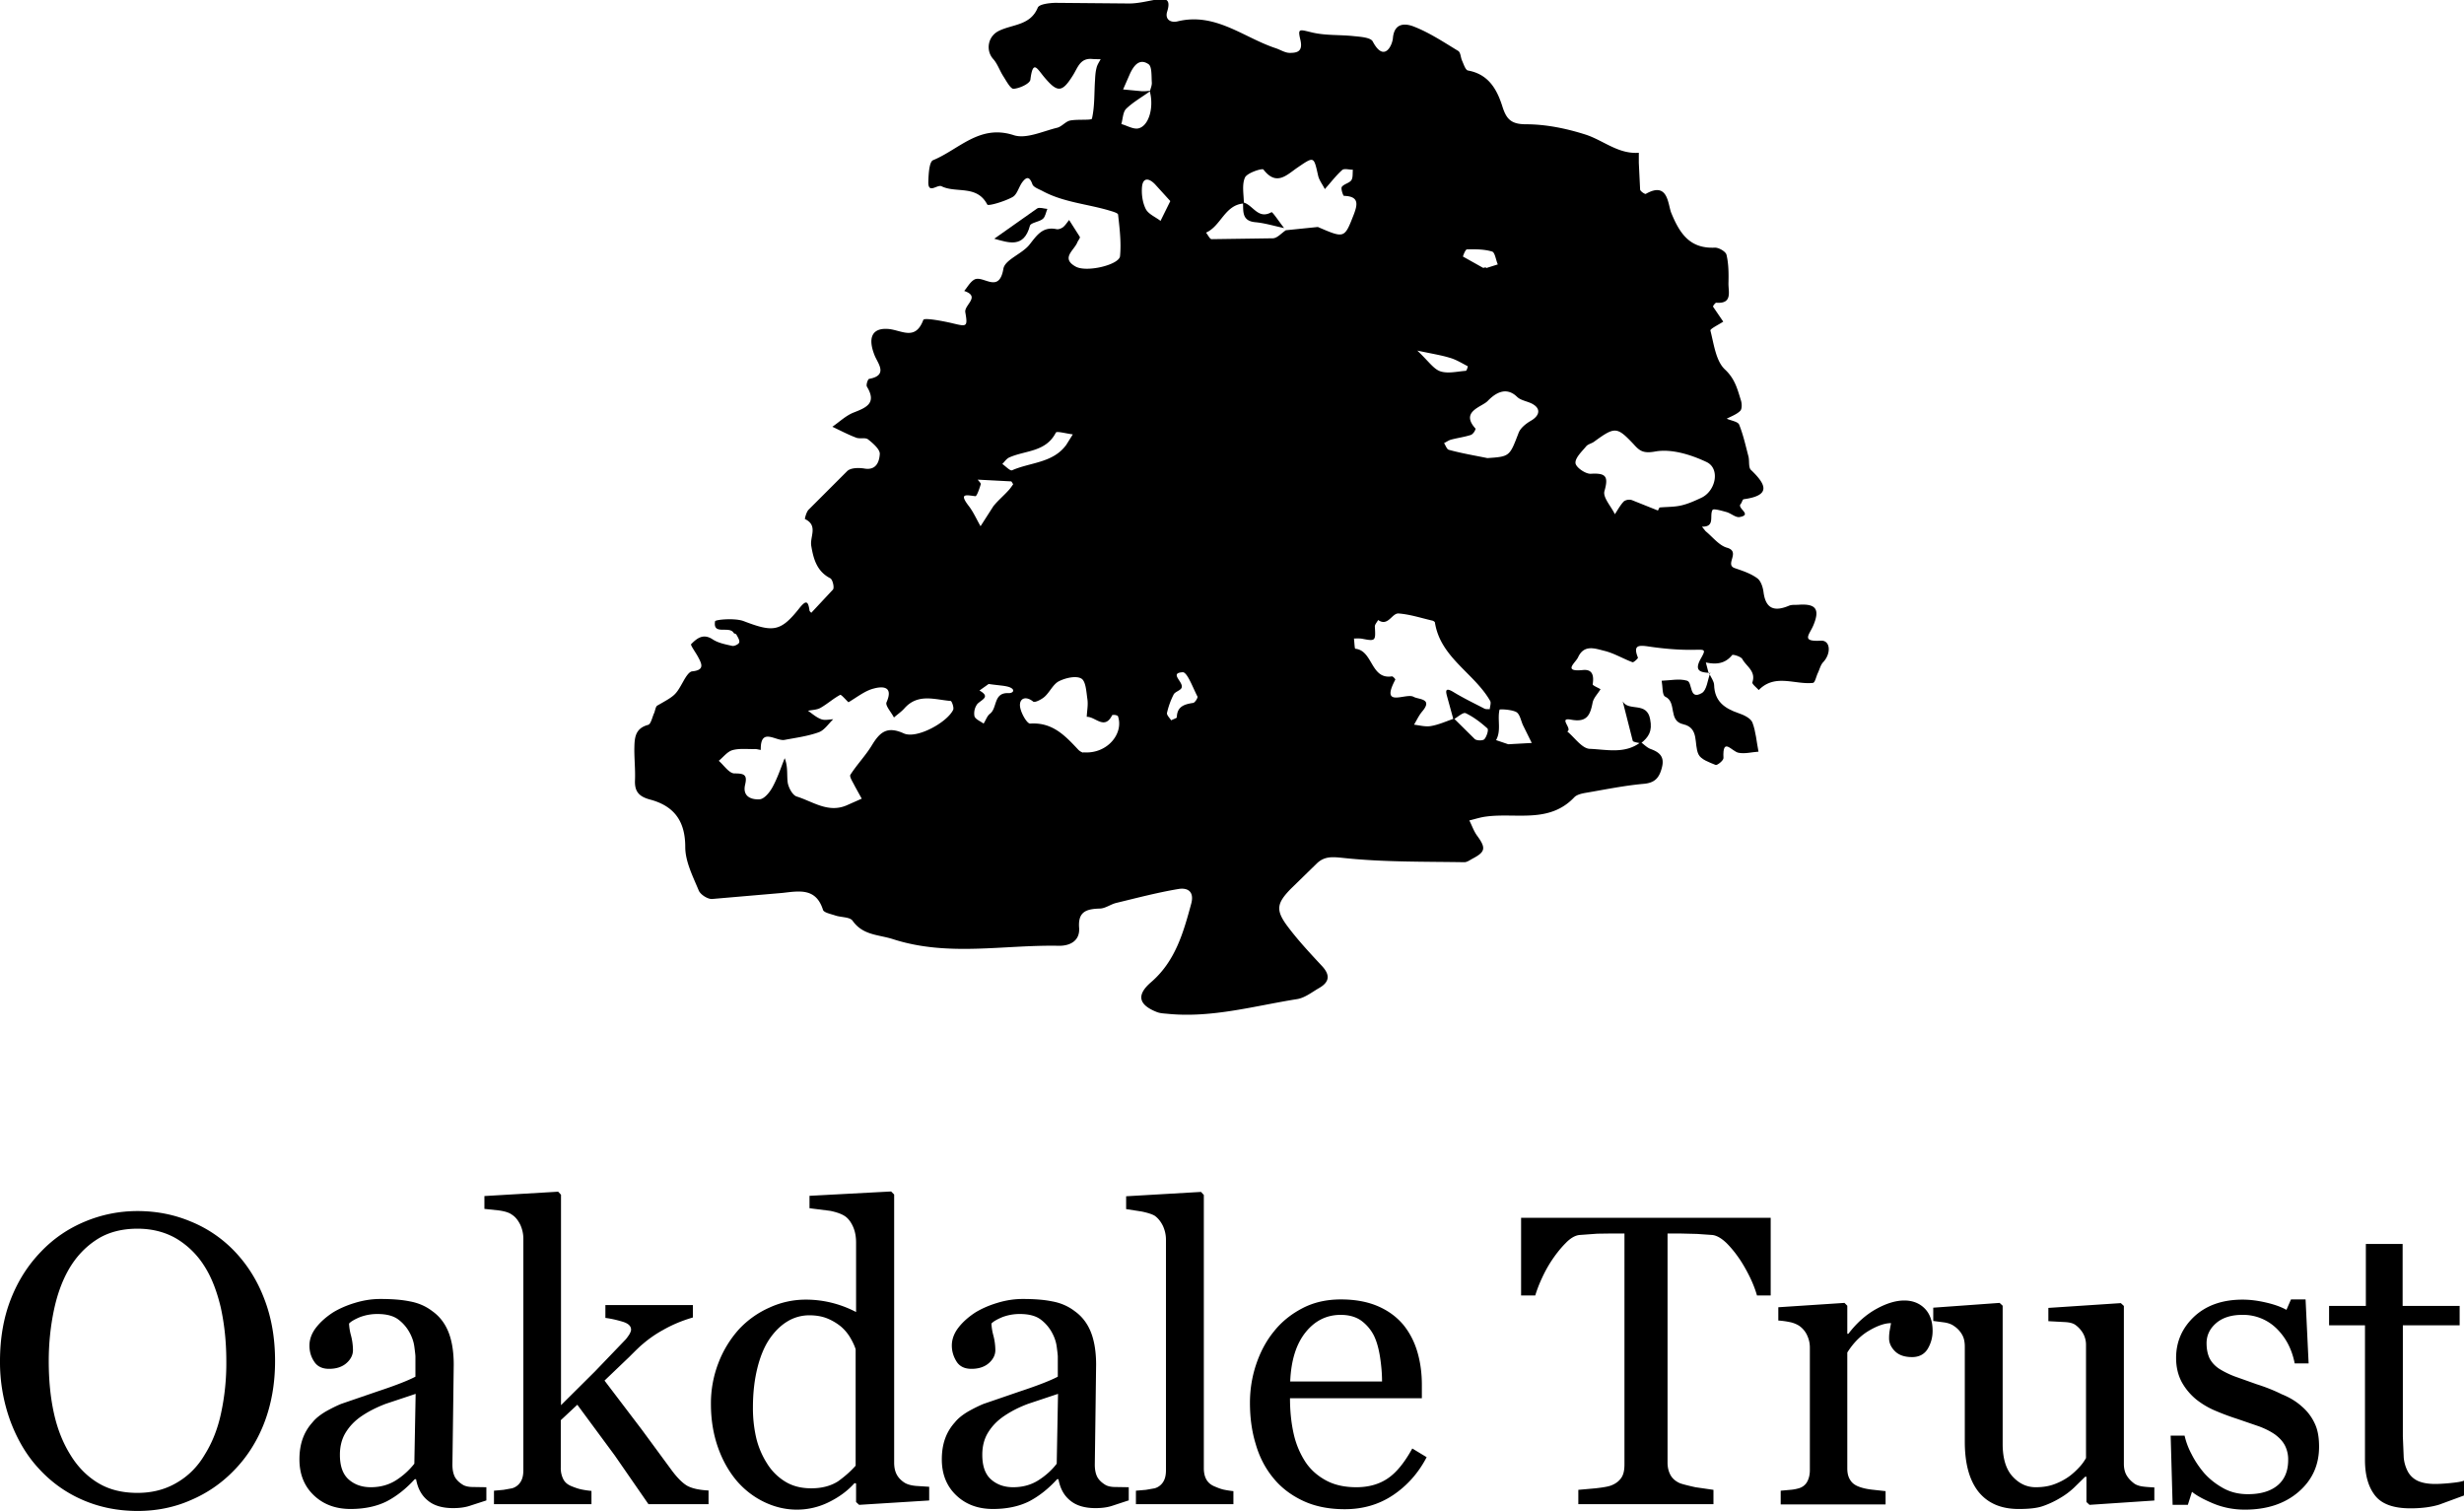 <svg xmlns="http://www.w3.org/2000/svg" xmlns:v="https://vecta.io/nano" viewBox="0 0 113.23 69.43"><path d="M65.13 16.11c.51.48.74.84 1.05.95.35.12.78.01 1.18-.02.04 0 .1-.21.09-.21-.27-.14-.54-.31-.83-.39-.39-.12-.79-.18-1.49-.33m3.15-3.83c0 .01.01.03.01.04l.54-.17c-.09-.2-.13-.55-.26-.59-.36-.11-.77-.11-1.16-.1-.07 0-.19.32-.18.33l.91.51c.03.02.09-.01.14-.02m-14.5-3.04l-.7-.77c-.31-.32-.56-.29-.6.11-.03.33.02.72.17 1.02.12.24.45.37.68.55l.45-.91m-8.35 22.19c-.05.04-.24.17-.42.3.51.29.13.4-.09.61a.72.72 0 0 0-.14.57c.04.14.27.23.42.34.1-.15.16-.35.29-.45.35-.26.15-.98.85-.95.23.01.34-.17.03-.28-.22-.07-.46-.07-.94-.14m8.39 1.67c.11-.06.26-.1.26-.14.01-.5.35-.6.75-.66.08-.01.22-.23.2-.29-.21-.4-.47-1.13-.68-1.12-.7.04.19.53-.1.78-.1.09-.27.14-.32.25a3.59 3.59 0 0 0-.3.83c-.03.1.12.24.19.35m15.49 1.1l1.08-.06-.4-.81c-.1-.21-.14-.51-.31-.61-.22-.12-.76-.14-.77-.11-.11.46.09.95-.16 1.4l.56.19M49.3 19.96c-.32-.04-.74-.16-.78-.08-.46.9-1.4.81-2.14 1.14-.13.06-.22.2-.32.3.15.1.36.33.45.29.84-.37 1.88-.33 2.49-1.17l.3-.48m-2.74 2.29c-.05-.07-.07-.13-.1-.13l-1.53-.08c.05.07.15.16.14.21-.06.2-.18.56-.25.55-.42-.05-.76-.15-.31.44.22.28.37.63.55.94l.59-.92c.2-.25.45-.46.67-.7.09-.09.17-.21.24-.31m21.79-1.2c1.04-.07 1.02-.08 1.44-1.17.09-.22.33-.41.55-.54.39-.22.48-.53.13-.75-.23-.15-.56-.17-.75-.35-.55-.54-1.08-.1-1.36.19-.28.28-1.27.48-.55 1.27a.48.48 0 0 1-.2.28c-.3.1-.62.14-.92.22-.12.03-.22.11-.33.16.07.11.13.29.22.31.58.16 1.18.26 1.77.38M49.77 34.57c1.11.1 1.89-.87 1.6-1.67a.35.35 0 0 0-.26-.04c-.35.71-.78.06-1.17.08.01-.27.07-.54.03-.81-.05-.34-.07-.83-.28-.95-.24-.14-.72-.03-1.02.12-.27.13-.42.49-.66.71-.14.13-.46.29-.53.23-.32-.26-.61-.17-.61.16 0 .3.32.86.47.85 1.03-.07 1.61.56 2.22 1.21.11.11.28.15.21.11m26.42-11.11c.02-.05.05-.1.07-.14.33-.03.67-.02.98-.09.32-.07.63-.21.93-.35.68-.31.89-1.35.25-1.65-.72-.34-1.62-.62-2.37-.48-.56.1-.72-.05-.99-.35-.76-.8-.85-.8-1.81-.1-.11.08-.28.11-.36.21-.2.24-.51.53-.49.77.02.2.47.51.71.49.7-.04.81.13.62.8-.08.29.31.7.48 1.06.13-.2.25-.42.41-.59a.43.43 0 0 1 .37-.06l1.2.48m-37.2 8.81c-.13-.12-.33-.36-.38-.34-.32.17-.59.42-.91.6-.16.09-.38.09-.57.13.2.14.39.31.61.39.16.06.36.01.55 0-.22.21-.41.51-.67.6-.5.18-1.04.25-1.57.35-.4.07-1.11-.61-1.09.46-.09-.01-.17-.04-.26-.04-.35.01-.71-.04-1.04.05-.24.07-.42.32-.63.49.24.21.48.58.72.58.45 0 .6.06.49.52-.13.56.31.69.66.67.22-.01.47-.32.6-.56.23-.42.38-.88.56-1.33.16.41.09.78.14 1.13.04.23.22.57.41.63.74.23 1.44.77 2.29.41l.7-.31-.32-.58c-.08-.17-.26-.43-.2-.52.3-.47.7-.88.99-1.36.36-.59.69-.89 1.46-.54.59.27 1.99-.5 2.27-1.08.05-.1-.06-.4-.11-.41-.73-.06-1.5-.36-2.12.33-.14.16-.33.29-.49.43-.12-.24-.41-.55-.34-.7.34-.77-.23-.73-.59-.63-.4.1-.77.4-1.16.63m27.83.75l.95.94c.09.08.37.08.44.01.11-.12.21-.44.14-.5-.3-.27-.64-.53-1-.7-.12-.05-.37.19-.56.29l-.28-1.02c-.07-.25-.13-.49.28-.24.46.28.94.51 1.42.76.07.04.16.02.25.03.01-.13.07-.29.02-.38-.73-1.28-2.29-1.99-2.54-3.61-.01-.03-.07-.07-.11-.08-.52-.12-1.03-.29-1.56-.33-.31-.02-.48.62-.94.3-.05.1-.16.21-.15.31.04.66.03.67-.59.55-.12-.02-.25-.01-.37-.01.02.16.03.47.06.47.82.08.7 1.42 1.68 1.27.05-.01.17.13.16.15-.71 1.34.49.59.84.79.23.13.91.07.39.68-.15.18-.25.4-.37.6.26.03.54.11.79.06.35-.06.7-.22 1.05-.34M60.88 8.69c-.1-.21-.26-.4-.31-.63-.2-.89-.18-.88-.96-.35-.49.34-.96.85-1.55.08-.05-.07-.75.15-.85.37-.15.34-.05.79-.05 1.19-.88.06-1.05 1.04-1.74 1.34.09.1.17.3.26.3l2.82-.04c.2-.01.39-.24.59-.37l1.47-.15c1.23.53 1.22.53 1.65-.57.18-.47.25-.84-.45-.86-.04 0-.15-.33-.1-.41.1-.14.34-.17.44-.31.08-.12.05-.32.07-.48-.17 0-.39-.07-.49.01-.29.26-.53.58-.8.88m-8.04-4.48c.03-.14.1-.28.09-.42-.02-.29.01-.73-.15-.84-.42-.29-.68.07-.85.43l-.32.73.85.08c.14.01.28-.01.42-.02-.38.28-.8.51-1.13.83-.15.15-.15.46-.22.7.26.07.55.25.78.2.49-.11.72-.97.53-1.69m25.74 26.71c-.45-.02-.74-.09-.42-.66.25-.44.19-.41-.33-.4-.68.01-1.37-.05-2.05-.15-.47-.07-.75-.08-.51.51.01.03-.2.23-.25.21-.43-.16-.84-.41-1.28-.52-.42-.1-.94-.32-1.22.29-.11.25-.73.68.21.59.46-.05.52.26.46.65-.01.06.23.15.36.23-.12.2-.31.39-.36.6-.11.57-.25.94-.99.8-.62-.12.08.42-.18.54.34.28.68.79 1.04.8.77.03 1.62.25 2.34-.31.15.11.29.26.46.32.41.15.64.36.51.85-.12.47-.32.71-.86.75-.88.08-1.75.26-2.63.41-.18.03-.41.08-.53.2-1.15 1.22-2.67.71-4.04.89-.27.03-.53.12-.79.18.12.23.2.48.35.69.42.57.4.75-.19 1.06-.13.07-.26.17-.39.17-1.83-.03-3.68 0-5.5-.19-.51-.05-.89-.11-1.26.23l-1.22 1.19c-.64.66-.7.97-.14 1.72.48.64 1.03 1.23 1.58 1.82.39.42.34.74-.13 1.01-.33.19-.65.45-1.01.51-1.96.31-3.89.87-5.91.68-.19-.02-.38-.02-.55-.09-.83-.33-.94-.78-.25-1.37 1.11-.96 1.48-2.27 1.84-3.6.15-.55-.15-.75-.58-.68-.96.16-1.91.41-2.86.64-.26.06-.51.26-.77.26-.61.02-1 .14-.94.89.04.6-.43.83-.94.82-2.53-.05-5.08.51-7.6-.3-.68-.22-1.39-.17-1.87-.85-.13-.18-.52-.15-.79-.24-.2-.07-.53-.13-.57-.26-.32-1.01-1.07-.87-1.85-.78l-3.25.28c-.2.01-.53-.2-.61-.39-.27-.65-.62-1.33-.62-2 0-1.21-.53-1.89-1.62-2.18-.52-.14-.71-.38-.69-.88.02-.47-.03-.95-.03-1.42.01-.48 0-.96.63-1.13.13-.03.19-.34.27-.52.06-.12.07-.32.16-.37.83-.47.83-.47 1.19-1.11.1-.18.26-.45.41-.46.6-.06.43-.36.26-.68-.11-.2-.35-.53-.31-.57.26-.26.55-.51.99-.22.26.17.59.23.9.3.1.02.3-.08.32-.16.03-.1-.07-.25-.13-.36-.02-.04-.1-.04-.12-.07-.2-.36-.97.13-.86-.54.01-.08.91-.16 1.31-.01 1.36.52 1.7.5 2.57-.6.31-.39.4-.31.46.11 0 .04.05.07.08.11l1-1.07c.07-.1-.02-.47-.13-.52-.62-.32-.77-.9-.87-1.49-.07-.42.33-.93-.29-1.23-.01-.01.06-.32.17-.43l1.78-1.78c.17-.15.53-.15.78-.11.57.1.69-.35.71-.67.01-.21-.31-.49-.54-.67-.13-.1-.38-.01-.55-.08-.37-.14-.73-.33-1.09-.5.32-.22.62-.51.97-.65.59-.23 1.08-.43.62-1.19-.05-.08.04-.35.1-.36.88-.16.41-.7.26-1.06-.34-.83-.13-1.31.66-1.23.6.07 1.21.54 1.57-.42.04-.11.9.05 1.36.16.63.15.69.17.57-.51-.06-.34.72-.72-.05-.98.15-.18.27-.41.46-.52.4-.23 1.14.68 1.34-.5.07-.42.86-.68 1.2-1.11s.6-.84 1.24-.71c.09.02.22-.03.3-.09.11-.09.19-.22.28-.33l.49.77c.03.05-.07.16-.11.25-.14.37-.78.73-.08 1.12.5.28 2-.08 2.04-.48.06-.63-.02-1.28-.09-1.91-.01-.08-.29-.15-.45-.2-1-.29-2.06-.37-3-.87-.18-.1-.44-.18-.49-.33-.13-.36-.27-.34-.46-.09-.17.23-.24.58-.46.69-.36.2-1.11.42-1.15.34-.48-.92-1.43-.51-2.1-.84-.2-.1-.62.38-.61-.2.01-.35.04-.93.22-1 1.19-.49 2.13-1.66 3.7-1.15.57.19 1.34-.18 2-.34.21-.05.38-.28.59-.33.34-.07.99 0 1.01-.09.13-.57.1-1.16.14-1.75.01-.2.02-.39.07-.58.03-.14.12-.27.19-.4-.13 0-.26 0-.39-.01-.56-.05-.66.4-.89.76-.49.78-.7.8-1.3.09-.34-.4-.53-.85-.65.1-.02.18-.49.4-.77.42-.14.01-.33-.35-.47-.57-.17-.26-.27-.58-.47-.8-.35-.39-.25-1.04.26-1.29.62-.31 1.45-.24 1.79-1.07.07-.16.52-.21.79-.22l3.41.03c.4 0 .79-.1 1.19-.17.43-.07.75-.09.56.53-.12.37.15.54.48.46 1.73-.42 3.02.74 4.49 1.23.22.07.44.22.66.22.34 0 .61-.06.49-.59-.13-.55-.06-.49.53-.35.62.15 1.28.1 1.92.17.3.03.77.06.87.24.52.99.9.2.93-.15.07-.79.68-.64.96-.53.72.28 1.38.72 2.04 1.12.11.07.11.28.17.43.08.17.16.45.28.47.94.17 1.33.86 1.58 1.65.18.57.39.82 1.08.82.91 0 1.85.19 2.73.47.82.26 1.51.91 2.46.84v.46l.06 1.23c.01.08.22.22.26.2 1.03-.59 1.01.47 1.17.87.39.95.85 1.65 2 1.6.18-.01.51.18.54.33.1.42.1.87.09 1.3-.01.39.2.96-.56.9-.05 0-.16.16-.15.18l.47.69c-.21.14-.61.33-.59.41.16.62.25 1.4.67 1.79.46.43.57.9.73 1.41.05.15.06.4-.03.49-.16.16-.41.25-.62.36.2.09.51.13.57.27.19.47.3.98.43 1.47.05.21-.01.51.12.62.71.68.91 1.17-.34 1.34-.06.01-.08.16-.14.22-.18.2.56.49-.05.6-.18.03-.39-.17-.6-.23-.22-.06-.59-.17-.64-.1-.16.26.14.79-.49.77l.17.21c.33.27.62.66.99.76.64.19-.14.78.36.94.35.12.72.24 1.02.46.17.12.26.41.29.63.1.8.52.91 1.18.63.13-.05.28-.03.42-.04.81-.06 1.01.2.68.97-.19.43-.55.73.35.68.45-.03.49.59.11.99-.12.13-.16.32-.24.49-.08.16-.13.45-.23.46-.83.09-1.74-.44-2.49.33-.1-.12-.32-.28-.29-.36.17-.51-.28-.73-.46-1.06-.06-.12-.43-.23-.47-.19-.33.41-.75.44-1.21.34l.12.46.07.02z"></path><path d="M78.55 30.96c.08.17.21.34.22.51.02.76.48 1.08 1.12 1.3.24.08.56.23.64.43.16.42.19.89.28 1.34-.31.02-.63.11-.92.05-.31-.06-.74-.75-.69.24.01.11-.29.35-.36.32-.29-.12-.68-.25-.79-.49-.22-.47.05-1.21-.7-1.38-.71-.16-.27-1.01-.83-1.27-.14-.06-.11-.47-.16-.73.39-.01.81-.11 1.17 0 .26.08.08.91.67.57.24-.13.27-.62.4-.95l-.05.06zM45.69 10.97l1.97-1.39c.11-.07.31.01.47.02-.07.16-.09.36-.21.46-.17.14-.55.17-.59.31-.28 1.05-.98.78-1.64.6M75.4 34.16c-.13-.04-.34-.05-.37-.12l-.46-1.81c.27.48 1.11-.01 1.26.82.11.56-.07.82-.43 1.11"></path><path d="M59.01 10.48c-.44-.09-.88-.23-1.33-.27-.62-.06-.54-.5-.56-.91.45.09.68.81 1.31.45.05-.02.38.48.58.73M9.41 66.84c.35-.56.6-1.2.75-1.91a10.83 10.83 0 0 0 .24-2.38c0-.9-.09-1.73-.26-2.49-.18-.75-.43-1.4-.78-1.93a3.85 3.85 0 0 0-1.28-1.23c-.51-.29-1.1-.44-1.76-.44-.74 0-1.37.17-1.89.51s-.94.79-1.27 1.36c-.31.54-.54 1.18-.69 1.91s-.23 1.5-.23 2.3c0 .89.08 1.69.24 2.41s.41 1.35.76 1.91c.33.54.75.97 1.26 1.28s1.11.46 1.82.46c.66 0 1.26-.15 1.79-.46.54-.31.97-.74 1.3-1.3m1.38-9.33c.58.61 1.04 1.34 1.36 2.19.33.86.49 1.8.49 2.84 0 1.05-.17 1.99-.5 2.85-.33.85-.8 1.58-1.39 2.18-.57.59-1.24 1.05-2 1.37-.75.33-1.57.49-2.42.49-.92 0-1.76-.17-2.54-.51a5.86 5.86 0 0 1-2-1.43c-.56-.6-.99-1.33-1.31-2.18A7.89 7.89 0 0 1 0 62.55c0-1.07.17-2.02.5-2.86s.79-1.56 1.38-2.17c.58-.61 1.26-1.07 2.03-1.39s1.57-.48 2.41-.48c.87 0 1.69.16 2.47.49a5.8 5.8 0 0 1 2 1.37m8.31 6.54l-1.38.46c-.39.15-.76.33-1.1.56-.31.21-.55.46-.73.75s-.27.63-.27 1.03c0 .51.13.89.4 1.13s.61.36 1.02.36c.44 0 .83-.11 1.16-.32s.61-.47.84-.76l.06-3.21zm3.24 4.9l-.77.25c-.22.07-.47.1-.75.1-.48 0-.87-.11-1.15-.34-.29-.23-.47-.55-.55-.99h-.06c-.4.44-.83.78-1.29 1.02-.46.23-1.02.35-1.66.35-.69 0-1.25-.21-1.69-.63s-.66-.97-.66-1.65c0-.35.05-.67.15-.95a2.21 2.21 0 0 1 .45-.75c.15-.19.36-.35.61-.5.25-.14.49-.26.71-.35l1.69-.58c.85-.28 1.42-.51 1.72-.67v-.92c0-.08-.02-.23-.05-.46s-.11-.45-.22-.65a1.85 1.85 0 0 0-.52-.6c-.23-.17-.55-.25-.96-.25a2.26 2.26 0 0 0-.79.14c-.24.1-.42.2-.51.3a2.53 2.53 0 0 0 .09.55 2.75 2.75 0 0 1 .09.67c0 .22-.1.42-.29.59-.2.18-.47.27-.81.27-.31 0-.54-.11-.68-.33-.15-.22-.22-.47-.22-.74 0-.28.1-.56.3-.82s.46-.49.78-.7c.28-.17.61-.32 1.01-.44.39-.12.78-.18 1.16-.18.52 0 .97.03 1.36.11.39.07.74.22 1.05.46.32.23.56.54.72.93s.25.9.25 1.52l-.03 2.35-.03 2.24c0 .24.04.43.12.58.08.14.21.26.38.36.09.05.24.09.44.09l.62.01v.61z"></path><path d="M32.56 69.12H29.8l-1.55-2.24-1.72-2.33-.76.71v2.17a1.12 1.12 0 0 0 .12.55c.08.15.21.25.39.32.15.06.29.11.43.14a4.34 4.34 0 0 0 .47.07v.61H22.7v-.62l.44-.04.39-.07a.68.68 0 0 0 .39-.29c.09-.14.13-.32.13-.54V56.92c0-.23-.05-.44-.14-.64-.1-.2-.22-.36-.38-.46-.13-.1-.33-.16-.61-.2l-.66-.07v-.59l3.39-.2.13.14v9.67l1.56-1.55 1.42-1.48c.05-.06.1-.13.16-.22.05-.09.08-.16.08-.22 0-.17-.13-.29-.4-.37s-.53-.14-.78-.17v-.59h4.02v.57c-.52.15-.98.35-1.38.58a5.36 5.36 0 0 0-.91.63c-.15.12-.36.33-.63.6l-1.14 1.09 1.71 2.25 1.39 1.89c.27.36.52.6.73.71.22.11.53.18.95.2v.63zm6.76-1.77V62c-.05-.16-.13-.33-.24-.52a2.04 2.04 0 0 0-.42-.51c-.18-.15-.39-.28-.63-.38s-.52-.15-.84-.15a1.92 1.92 0 0 0-1.02.29c-.31.19-.59.47-.83.83-.23.35-.41.79-.54 1.32s-.2 1.13-.2 1.78a6.1 6.1 0 0 0 .15 1.41 3.85 3.85 0 0 0 .5 1.18 2.53 2.53 0 0 0 .83.83c.34.21.74.31 1.2.31.49 0 .9-.11 1.23-.32.32-.23.59-.47.81-.72m3.36 1.6l-3.2.2-.14-.13v-.85l-.07-.02c-.32.36-.72.65-1.19.88a3.29 3.29 0 0 1-1.46.34c-.52 0-1.02-.12-1.5-.35s-.91-.56-1.27-.98c-.36-.43-.65-.94-.86-1.54s-.32-1.26-.32-1.98a5.14 5.14 0 0 1 .34-1.88 4.95 4.95 0 0 1 .95-1.56 4.28 4.28 0 0 1 1.39-.99 3.97 3.97 0 0 1 1.67-.37 4.89 4.89 0 0 1 1.26.16 4.99 4.99 0 0 1 1.06.41V57.1c0-.26-.04-.5-.13-.71s-.21-.38-.36-.49c-.17-.12-.41-.2-.7-.26l-.95-.12v-.57l3.75-.2.14.14v12.32c0 .22.04.4.12.55s.21.28.37.38c.12.07.29.12.51.14l.61.04v.63zm5.94-4.9l-1.38.46c-.4.15-.76.33-1.1.56-.31.21-.55.46-.73.75s-.27.63-.27 1.03c0 .51.13.89.4 1.13s.61.36 1.02.36c.44 0 .83-.11 1.16-.32s.62-.47.84-.76l.06-3.21zm3.23 4.9l-.76.25c-.22.07-.47.1-.75.1-.48 0-.87-.11-1.15-.34-.29-.23-.47-.55-.55-.99h-.06c-.4.44-.83.78-1.29 1.02-.46.23-1.02.35-1.66.35-.69 0-1.25-.21-1.69-.63s-.66-.97-.66-1.65c0-.35.05-.67.15-.95a2.21 2.21 0 0 1 .45-.75c.15-.19.36-.35.61-.5.25-.14.49-.26.71-.35l1.69-.58c.85-.28 1.42-.51 1.72-.67v-.92c0-.08-.02-.23-.05-.46s-.11-.45-.22-.65a1.85 1.85 0 0 0-.52-.6c-.23-.17-.55-.25-.96-.25a2.26 2.26 0 0 0-.79.14c-.24.1-.42.2-.51.3a2.53 2.53 0 0 0 .09.55 2.75 2.75 0 0 1 .09.67c0 .22-.1.42-.29.59-.2.18-.47.27-.81.27-.31 0-.54-.11-.68-.33s-.22-.47-.22-.74c0-.28.1-.56.3-.82s.46-.49.78-.7c.28-.17.61-.32 1.01-.44.39-.12.78-.18 1.16-.18.52 0 .97.03 1.36.11.39.07.74.22 1.05.46.32.23.56.54.72.93s.25.9.25 1.52l-.03 2.35-.03 2.24c0 .24.04.43.12.58.08.14.21.26.38.36.09.05.24.09.44.09l.62.01v.61zm4.81.17H52.2v-.62l.46-.04.4-.07a.68.68 0 0 0 .39-.29c.09-.14.13-.32.13-.54v-10.6c0-.22-.05-.43-.14-.63-.1-.2-.22-.35-.37-.46-.11-.07-.32-.14-.61-.2l-.71-.11v-.59l3.44-.2.13.14v12.55c0 .22.04.39.12.53s.21.25.39.32c.14.06.27.11.4.14a4.3 4.3 0 0 0 .45.07v.6zm6.85-5.64c0-.35-.03-.71-.09-1.11-.06-.39-.15-.72-.28-.99a1.95 1.95 0 0 0-.58-.69c-.25-.18-.57-.27-.95-.27-.65 0-1.19.27-1.62.81s-.66 1.29-.7 2.25h4.22zm2.05 3.48c-.38.73-.9 1.31-1.54 1.74s-1.38.65-2.22.65c-.74 0-1.38-.13-1.93-.39s-1.01-.61-1.37-1.06c-.36-.44-.63-.96-.8-1.56-.18-.59-.26-1.22-.26-1.88 0-.59.09-1.18.28-1.75s.46-1.09.83-1.54c.35-.44.79-.79 1.31-1.06s1.11-.4 1.76-.4c.67 0 1.24.11 1.72.32s.86.5 1.16.86c.28.35.49.75.63 1.22s.21.98.21 1.53v.61h-6.06c0 .6.06 1.15.17 1.64a3.95 3.95 0 0 0 .54 1.29c.24.36.56.64.95.85s.85.31 1.39.31c.55 0 1.03-.13 1.42-.39.4-.26.78-.72 1.15-1.39l.66.4zm15.82-7.43h-.64c-.06-.22-.16-.49-.3-.79-.15-.31-.31-.6-.49-.87-.19-.28-.39-.53-.61-.75-.22-.21-.43-.34-.64-.37l-.72-.05-.81-.02h-.54v10.53c0 .2.04.39.13.56s.24.3.45.39c.11.04.34.1.7.18l.83.12v.66h-6.21v-.66l.79-.07c.35-.04.6-.08.74-.14.2-.08.35-.2.45-.35s.14-.35.14-.61V56.68h-.54l-.71.01-.82.06c-.2.02-.42.15-.63.37-.22.22-.42.47-.61.75s-.35.57-.49.88a5.94 5.94 0 0 0-.3.78h-.65v-3.57h11.47v3.57zm7.43 1.62a1.58 1.58 0 0 1-.23.84c-.15.24-.39.37-.71.37-.35 0-.61-.09-.79-.27s-.27-.38-.27-.59a2.05 2.05 0 0 1 .03-.37l.06-.33c-.29 0-.63.12-1.02.35s-.72.57-.99 1v5.32c0 .22.04.39.13.53.08.14.21.24.39.31.15.06.35.11.6.14l.64.07v.61h-4.82v-.63l.44-.04c.15-.01.28-.04.39-.07.17-.05.3-.15.38-.29s.13-.32.13-.54v-5.64c0-.19-.04-.38-.13-.57a1.08 1.08 0 0 0-.38-.44 1.31 1.31 0 0 0-.42-.16 3.85 3.85 0 0 0-.52-.07v-.61l3.04-.2.13.13v1.29h.05c.38-.5.81-.88 1.28-1.14s.9-.39 1.29-.39.71.13.95.38c.23.24.35.58.35 1.01"></path><path d="M99.01 68.95l-2.99.2-.14-.13v-1.16h-.06l-.5.49a3.45 3.45 0 0 1-.64.48 4.18 4.18 0 0 1-.81.38c-.26.09-.63.13-1.1.13-.81 0-1.42-.26-1.85-.79-.42-.53-.63-1.3-.63-2.3v-4.37c0-.22-.04-.41-.13-.56a1.14 1.14 0 0 0-.37-.39c-.11-.08-.25-.13-.42-.16l-.53-.07v-.61l3.05-.22.14.13v6.35c0 .66.15 1.16.45 1.49s.65.5 1.07.5c.34 0 .64-.05.91-.16a2.8 2.8 0 0 0 .67-.37 3.49 3.49 0 0 0 .44-.41c.13-.14.22-.28.29-.4v-5.18a1.08 1.08 0 0 0-.13-.54 1.25 1.25 0 0 0-.36-.4c-.11-.08-.28-.12-.5-.13l-.74-.04v-.61l3.33-.22.14.13v7.25c0 .21.04.39.13.54s.21.27.36.38c.11.07.24.11.4.13.15.02.33.03.51.04v.6zm6.78-4.31a2.27 2.27 0 0 1 .58.77c.14.29.2.64.2 1.07 0 .85-.32 1.54-.95 2.08s-1.45.81-2.46.81c-.53 0-1.02-.1-1.47-.29s-.77-.37-.96-.53l-.19.6h-.7l-.09-3.18h.64a3.39 3.39 0 0 0 .32.85c.16.32.36.61.58.87.24.27.53.5.87.69s.72.28 1.14.28c.59 0 1.05-.14 1.37-.41s.48-.66.48-1.16a1.41 1.41 0 0 0-.15-.67c-.1-.19-.25-.35-.45-.5-.2-.14-.45-.27-.75-.38l-.99-.34a11.15 11.15 0 0 1-.97-.36 3.76 3.76 0 0 1-.91-.53 2.75 2.75 0 0 1-.67-.8c-.17-.32-.26-.69-.26-1.11 0-.75.28-1.38.83-1.9.56-.52 1.3-.78 2.23-.78.36 0 .72.05 1.1.14s.68.2.91.33l.21-.48h.67l.14 2.94h-.64c-.13-.66-.41-1.19-.84-1.61a2.19 2.19 0 0 0-1.57-.62c-.51 0-.91.13-1.2.38s-.44.56-.44.92c0 .28.05.51.14.7.1.19.24.34.43.47.19.12.42.24.7.35l1.04.37c.41.13.79.28 1.15.46.4.16.7.36.93.57m7.44 4.08l-1.14.42c-.36.11-.8.17-1.32.17-.77 0-1.31-.19-1.62-.58s-.47-.93-.47-1.64V60.9h-1.65v-.89h1.69v-2.85h1.69v2.85h2.62v.89h-2.61v5.11l.04.96a1.7 1.7 0 0 0 .2.67 1 1 0 0 0 .45.41c.2.09.46.14.8.14.15 0 .38-.01.68-.04s.51-.06.64-.11v.68z"></path></svg>